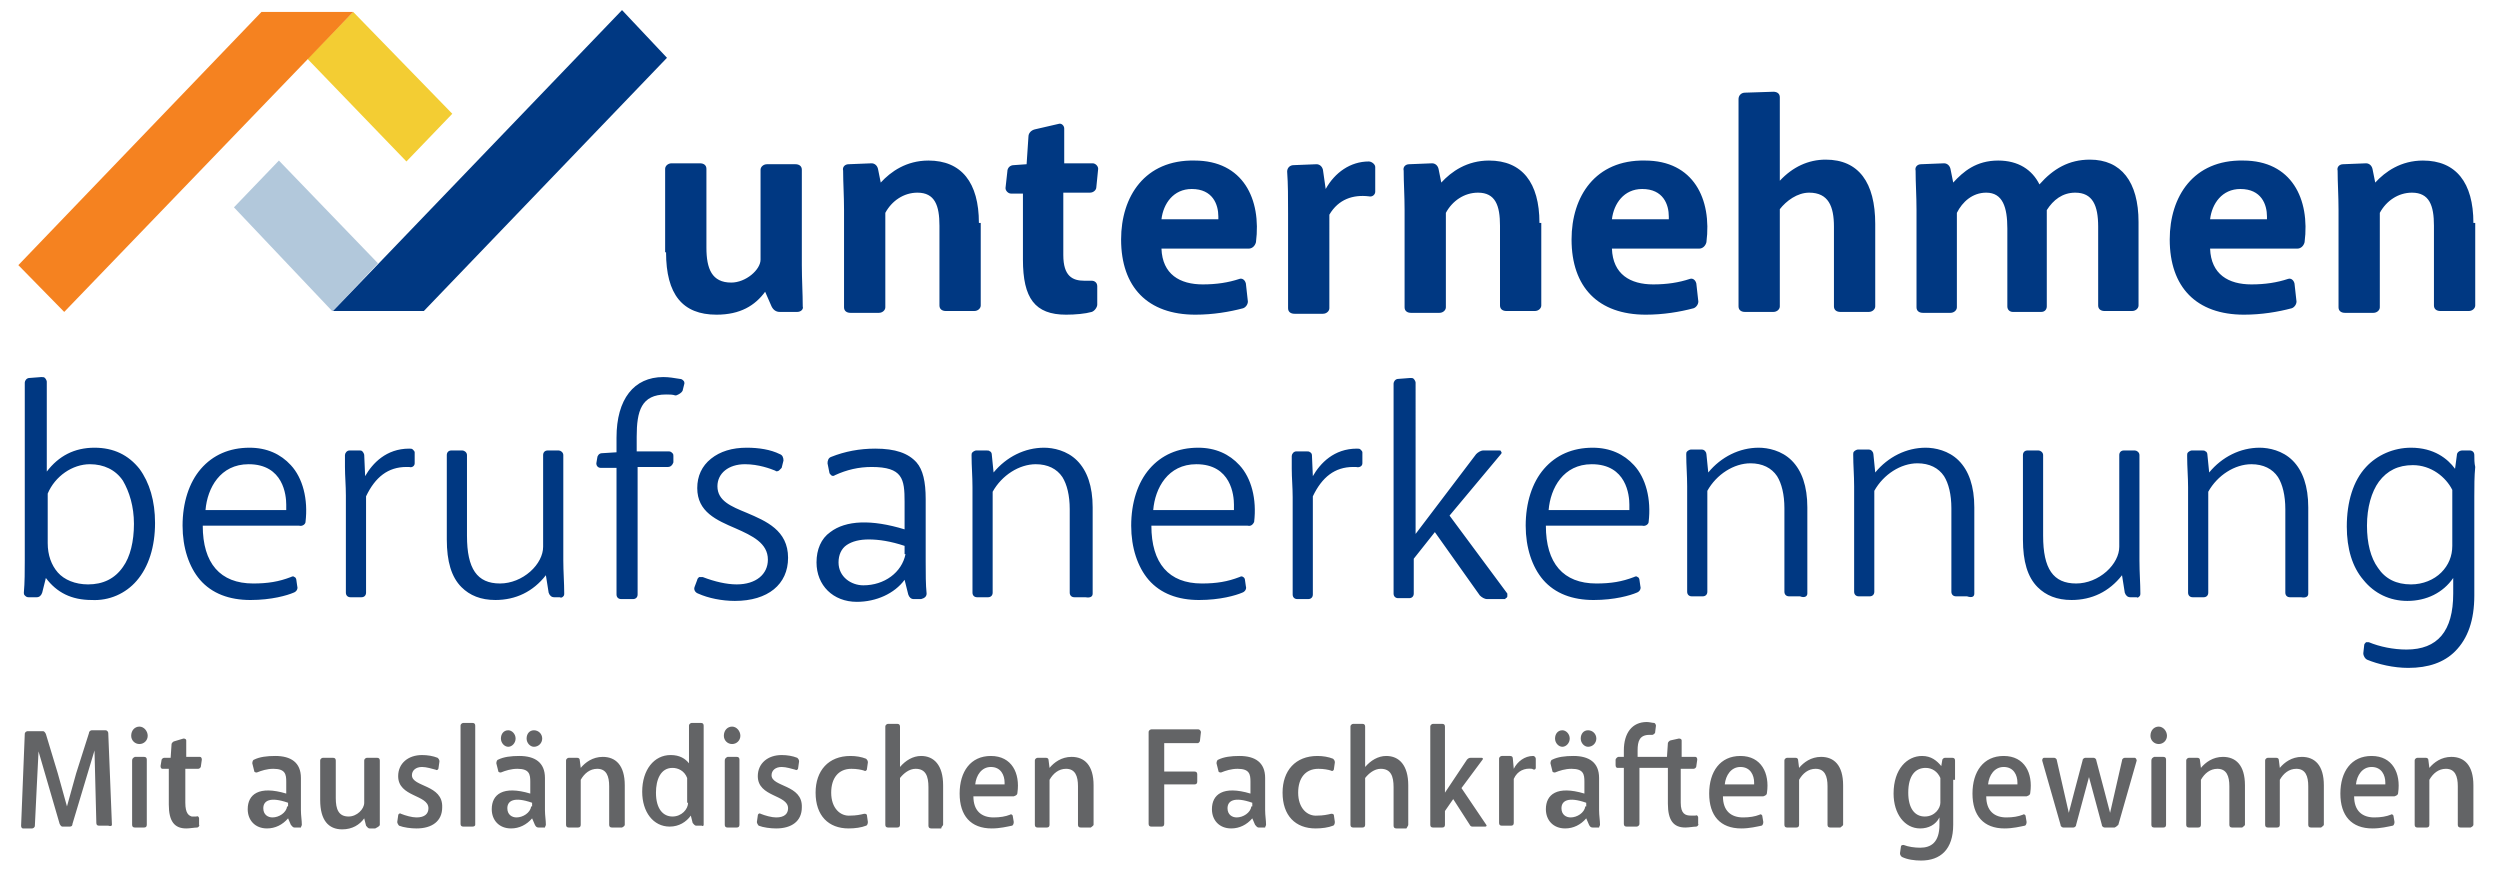 <?xml version="1.0" encoding="utf-8"?>
<!-- Generator: Adobe Illustrator 24.2.2, SVG Export Plug-In . SVG Version: 6.00 Build 0)  -->
<svg version="1.1" id="Ebene_1" xmlns="http://www.w3.org/2000/svg" xmlns:xlink="http://www.w3.org/1999/xlink" x="0px" y="0px"
	 viewBox="0 0 272.5 94.7" style="enable-background:new 0 0 272.5 94.7;" xml:space="preserve">
<style type="text/css">
	.st0{display:none;fill:#004F8D;}
	.st1{fill:#003882;}
	.st2{fill:#F3CD33;}
	.st3{fill:#F58220;}
	.st4{fill:#B2C8DB;}
	.st5{fill:#636466;}
</style>
<path class="st0" d="M275.4,65.3c0,2.1-1.8,4.2-4.5,4.2c-3.3,0-4.8-2.8-4.8-6.4c0-4,1.8-6.7,5-6.7c2,0,3.6,1.2,4.4,2.7V65.3z
	 M270.4,78.5c4,0,7.1-2.2,7.1-7.9V59.9c0-1.6,0.1-3.1,0.1-4.4c0-0.3-0.2-0.5-0.5-0.5h-0.8c-0.3,0-0.5,0.2-0.6,0.5l-0.2,1.5
	c-1-1.3-2.5-2.3-4.8-2.3c-3.7,0-7,2.8-7,8.6c0,4.8,2.6,8.1,6.6,8.1c2.3,0,4-1.1,5-2.6l0,1.8c0,4.5-2.1,6.1-5.1,6.1
	c-1.5,0-2.9-0.3-4.1-0.8c-0.2-0.1-0.5,0.1-0.5,0.3l-0.1,0.9c0,0.3,0.2,0.5,0.4,0.6C267.2,78.2,268.9,78.5,270.4,78.5 M259.6,61.1
	c0-5-2.7-6.5-5.3-6.5c-2.4,0-4.3,1.2-5.5,2.8l-0.2-2.1c0-0.3-0.3-0.5-0.5-0.4l-1.1,0c-0.3,0-0.5,0.3-0.4,0.5c0,1.2,0.1,2.3,0.1,3.5
	v11.5c0,0.3,0.2,0.5,0.5,0.5h1.2c0.3,0,0.5-0.2,0.5-0.5v-11c0.9-1.7,2.8-3,4.7-3c2.8,0,3.7,2.1,3.7,4.9v9.1c0,0.3,0.2,0.5,0.5,0.5
	h1.2c0.3,0,0.5-0.2,0.5-0.5V61.1z M228.5,64.7c0,5.1,2.4,6.6,5.2,6.6c2.5,0,4.3-1.2,5.5-2.8l0.3,2c0.1,0.3,0.3,0.5,0.6,0.5h0.7
	c0.3,0,0.5-0.2,0.5-0.5c0-1.1-0.1-2.3-0.1-3.6V55.4c0-0.3-0.3-0.5-0.5-0.5h-1.2c-0.3,0-0.5,0.2-0.5,0.5v10c0,2-2.3,4-4.7,4
	c-2.8,0-3.6-2.1-3.6-5.2v-8.8c0-0.3-0.3-0.5-0.5-0.5H229c-0.3,0-0.5,0.2-0.5,0.5V64.7z M223.2,61.1c0-5-2.7-6.5-5.3-6.5
	c-2.4,0-4.3,1.2-5.5,2.8l-0.2-2.1c0-0.3-0.3-0.5-0.5-0.4l-1.1,0c-0.3,0-0.5,0.3-0.4,0.5c0,1.2,0.1,2.3,0.1,3.5v11.5
	c0,0.3,0.2,0.5,0.5,0.5h1.2c0.3,0,0.5-0.2,0.5-0.5v-11c0.9-1.7,2.8-3,4.7-3c2.8,0,3.7,2.1,3.7,4.9v9.1c0,0.3,0.2,0.5,0.5,0.5h1.2
	c0.3,0,0.5-0.2,0.5-0.5V61.1z M204.9,61.1c0-5-2.7-6.5-5.3-6.5c-2.4,0-4.3,1.2-5.5,2.8l-0.2-2.1c0-0.3-0.3-0.5-0.5-0.4l-1.1,0
	c-0.3,0-0.5,0.3-0.4,0.5c0,1.2,0.1,2.3,0.1,3.5v11.5c0,0.3,0.2,0.5,0.5,0.5h1.2c0.3,0,0.5-0.2,0.5-0.5v-11c0.9-1.7,2.8-3,4.7-3
	c2.8,0,3.7,2.1,3.7,4.9v9.1c0,0.3,0.2,0.5,0.5,0.5h1.2c0.3,0,0.5-0.2,0.5-0.5V61.1z M185.6,60.8c0,0.2,0,0.4,0,0.6h-8.8
	c0.3-2.6,1.7-5.1,4.7-5.1C184.6,56.4,185.6,58.7,185.6,60.8 M174.4,63.2c0,4.8,2.6,8.1,7.4,8.1c2.1,0,3.7-0.4,4.7-0.8
	c0.3-0.1,0.4-0.4,0.4-0.7l-0.1-0.7c-0.1-0.3-0.3-0.4-0.5-0.4c-1.1,0.4-2.3,0.7-4.1,0.7c-3.4,0-5.6-2.1-5.6-6.3h10.5
	c0.3,0,0.5-0.2,0.5-0.5c0.5-4.3-1.5-8-6-8C177.2,54.6,174.4,58,174.4,63.2 M162.3,66.7l2.4-3l5,6.9c0.2,0.2,0.5,0.4,0.8,0.4h1.7
	c0.2,0,0.3-0.2,0.2-0.4l-6.3-8.5l5.6-6.8c0.1-0.2,0-0.4-0.2-0.4h-1.7c-0.3,0-0.6,0.2-0.8,0.4l-6.7,8.7V47.5c0-0.3-0.3-0.5-0.5-0.4
	l-1.2,0.1c-0.3,0-0.5,0.3-0.5,0.5v22.9c0,0.3,0.2,0.5,0.5,0.5h1.2c0.3,0,0.5-0.2,0.5-0.5V66.7z M151.3,59.9c1-2.2,2.6-3.3,4.7-3.2
	c0.3,0,0.5-0.2,0.5-0.5v-1.2c0-0.2-0.3-0.5-0.5-0.4c-2.2,0-3.8,1.3-4.8,3l-0.1-2.4c0-0.3-0.3-0.5-0.5-0.4l-1.1,0
	c-0.3,0-0.5,0.3-0.5,0.5c0,1.4,0.1,2.9,0.1,4.5v10.6c0,0.3,0.2,0.5,0.5,0.5h1.2c0.3,0,0.5-0.2,0.5-0.5V59.9z M142.6,60.8
	c0,0.2,0,0.4,0,0.6h-8.8c0.3-2.6,1.7-5.1,4.7-5.1C141.5,56.4,142.6,58.7,142.6,60.8 M131.4,63.2c0,4.8,2.6,8.1,7.4,8.1
	c2.1,0,3.7-0.4,4.7-0.8c0.3-0.1,0.4-0.4,0.4-0.7l-0.1-0.7c-0.1-0.3-0.3-0.4-0.5-0.4c-1.1,0.4-2.3,0.7-4.1,0.7
	c-3.4,0-5.6-2.1-5.6-6.3h10.5c0.3,0,0.5-0.2,0.5-0.5c0.5-4.3-1.5-8-6-8C134.2,54.6,131.4,58,131.4,63.2 M127.1,61.1
	c0-5-2.7-6.5-5.3-6.5c-2.4,0-4.3,1.2-5.5,2.8l-0.2-2.1c0-0.3-0.3-0.5-0.5-0.4l-1.1,0c-0.3,0-0.5,0.3-0.4,0.5c0,1.2,0.1,2.3,0.1,3.5
	v11.5c0,0.3,0.2,0.5,0.5,0.5h1.2c0.3,0,0.5-0.2,0.5-0.5v-11c0.9-1.7,2.8-3,4.7-3c2.8,0,3.7,2.1,3.7,4.9v9.1c0,0.3,0.2,0.5,0.5,0.5
	h1.2c0.3,0,0.5-0.2,0.5-0.5V61.1z M106.7,66.2c-0.4,2-2.3,3.4-4.6,3.4c-1.4,0-2.7-0.9-2.7-2.6c0-2.5,2.6-3.3,7.3-1.9V66.2z
	 M109,70.5c-0.1-1.1-0.1-2.3-0.1-3.5v-6.8c0-3.4-0.9-5.5-5.5-5.5c-1.8,0-3.4,0.4-4.8,0.9c-0.3,0.1-0.4,0.4-0.4,0.7l0.2,1
	c0,0.3,0.3,0.4,0.6,0.3c1.1-0.5,2.4-0.9,4-0.9c3.4,0,3.6,1.3,3.6,3.8v3c-6.4-1.9-9.6,0-9.6,3.5c0,2.5,1.8,4.2,4.4,4.2
	c2,0,4.1-0.9,5.3-2.4l0.4,1.7c0.1,0.3,0.3,0.5,0.6,0.5h0.8C108.8,71,109,70.8,109,70.5 M91.6,66.9c0,1.6-1.3,2.7-3.4,2.7
	c-1.2,0-2.6-0.4-3.7-0.8c-0.3-0.1-0.5,0-0.6,0.3l-0.2,0.8c-0.1,0.3,0.1,0.6,0.4,0.7c1.1,0.5,2.6,0.8,4,0.8c3.5,0,5.8-1.7,5.8-4.6
	c0-5.3-7.7-4.3-7.7-7.8c0-1.4,1.1-2.4,3-2.4c1.2,0,2.4,0.3,3.3,0.7c0.3,0.1,0.5,0,0.6-0.3l0.2-0.8c0-0.3-0.1-0.6-0.4-0.7
	c-1-0.4-2.3-0.7-3.6-0.7c-3.2,0-5.3,1.8-5.3,4.5C84,63.9,91.6,63,91.6,66.9 M80.3,46.8c-3.2,0-5,2.4-5,6.5V55l-1.6,0.1
	c-0.3,0-0.5,0.3-0.5,0.5l-0.1,0.6c0,0.3,0.2,0.5,0.4,0.5h1.8v13.8c0,0.3,0.2,0.5,0.5,0.5H77c0.3,0,0.5-0.2,0.5-0.5V56.7h3.4
	c0.3,0,0.5-0.2,0.5-0.5l0-0.7c0-0.3-0.2-0.5-0.4-0.5h-3.5v-1.6c0-2.7,0.5-4.6,3.2-4.6c0.4,0,0.7,0,1,0.1c0.3,0,0.5-0.2,0.6-0.4
	l0.2-0.8c0.1-0.2-0.1-0.5-0.4-0.5C81.6,46.9,81,46.8,80.3,46.8 M56.7,64.7c0,5.1,2.4,6.6,5.2,6.6c2.5,0,4.3-1.2,5.5-2.8l0.3,2
	c0.1,0.3,0.3,0.5,0.6,0.5H69c0.3,0,0.5-0.2,0.5-0.5c0-1.1-0.1-2.3-0.1-3.6V55.4c0-0.3-0.3-0.5-0.5-0.5h-1.2c-0.3,0-0.5,0.2-0.5,0.5
	v10c0,2-2.3,4-4.7,4c-2.8,0-3.6-2.1-3.6-5.2v-8.8c0-0.3-0.3-0.5-0.5-0.5h-1.2c-0.3,0-0.5,0.2-0.5,0.5V64.7z M47.9,59.9
	c1-2.2,2.6-3.3,4.7-3.2c0.3,0,0.5-0.2,0.5-0.5v-1.2c0-0.2-0.3-0.5-0.5-0.4c-2.2,0-3.8,1.3-4.8,3l-0.1-2.4c0-0.3-0.3-0.5-0.5-0.4
	l-1.1,0c-0.3,0-0.5,0.3-0.5,0.5c0,1.4,0.1,2.9,0.1,4.5v10.6c0,0.3,0.2,0.5,0.5,0.5h1.2c0.3,0,0.5-0.2,0.5-0.5V59.9z M39.2,60.8
	c0,0.2,0,0.4,0,0.6h-8.8c0.3-2.6,1.7-5.1,4.7-5.1C38.2,56.4,39.2,58.7,39.2,60.8 M28.1,63.2c0,4.8,2.6,8.1,7.4,8.1
	c2.1,0,3.7-0.4,4.7-0.8c0.3-0.1,0.4-0.4,0.4-0.7l-0.1-0.7c-0.1-0.3-0.3-0.4-0.5-0.4c-1.1,0.4-2.3,0.7-4.1,0.7
	c-3.4,0-5.6-2.1-5.6-6.3h10.5c0.3,0,0.5-0.2,0.5-0.5c0.5-4.3-1.5-8-6-8C30.8,54.6,28.1,58,28.1,63.2 M13.1,59.6
	c0.9-2,2.8-3.2,4.6-3.2c3.2,0,4.9,2.7,4.9,6.4s-1.5,6.6-5,6.6c-3,0-4.5-2-4.5-4.5V59.6z M24.9,62.8c0-4.8-2.4-8.1-6.6-8.1
	c-2.3,0-4,1-5.2,2.7l0-9.9c0-0.3-0.3-0.5-0.5-0.4l-1.2,0.1c-0.3,0-0.5,0.3-0.5,0.5V67c0,1.1,0,2.4-0.1,3.5c0,0.3,0.2,0.5,0.4,0.5H12
	c0.3,0,0.5-0.2,0.6-0.5l0.4-1.6c1.2,1.7,2.9,2.4,5,2.4C21.9,71.3,24.9,68.2,24.9,62.8"/>
<g>
	<path class="st1" d="M14.6,57.1c0,1.9-0.4,3.6-1.2,4.7c-0.9,1.3-2.2,1.9-3.8,1.9c-1.4,0-2.6-0.5-3.3-1.3c-0.7-0.8-1.1-1.9-1.1-3.2
		v-5.4c0.8-1.9,2.7-3.2,4.6-3.2c1.5,0,2.8,0.6,3.6,1.8C14.1,53.6,14.6,55.2,14.6,57.1 M14.9,63.3c1.3-1.5,2-3.7,2-6.3
		c0-2.4-0.6-4.4-1.7-5.9c-1.2-1.5-2.8-2.3-4.9-2.3c-2.2,0-3.9,0.9-5.2,2.6l0-9.8c0-0.1-0.1-0.3-0.2-0.4c-0.1-0.1-0.2-0.1-0.4-0.1
		l-1.3,0.1c-0.3,0-0.5,0.3-0.5,0.5v19.4c0,1.1,0,2.4-0.1,3.5c0,0.1,0,0.2,0.1,0.3c0.1,0.1,0.2,0.2,0.4,0.2H4c0.3,0,0.5-0.2,0.6-0.5
		l0.4-1.6c1.2,1.6,2.8,2.4,5,2.4C11.9,65.5,13.7,64.7,14.9,63.3 M31.2,55c0,0.2,0,0.4,0,0.6h-8.8c0.2-2.4,1.6-5,4.7-5
		C30.9,50.6,31.2,54,31.2,55 M33.3,56.9c0.3-2.5-0.3-4.8-1.6-6.2c-1.1-1.2-2.6-1.9-4.5-1.9c-2.2,0-4,0.8-5.3,2.3
		c-1.3,1.5-2,3.7-2,6.2c0,2.4,0.7,4.5,1.9,5.9c1.3,1.5,3.2,2.2,5.5,2.2c2.3,0,4-0.5,4.7-0.8c0.3-0.1,0.5-0.4,0.4-0.7l-0.1-0.7
		c0-0.1-0.1-0.3-0.2-0.3c-0.1-0.1-0.2-0.1-0.4,0c-1.3,0.5-2.5,0.7-4.1,0.7c-3.6,0-5.5-2.2-5.5-6.3h10.5C33,57.4,33.3,57.1,33.3,56.9
		 M45.2,50.5v-1.2c0-0.1-0.1-0.2-0.2-0.3c-0.1-0.1-0.2-0.1-0.4-0.1c-2.5,0-4,1.6-4.8,3l-0.1-2.3c0-0.1-0.1-0.3-0.2-0.4
		c-0.1-0.1-0.2-0.1-0.3-0.1l-1.1,0c-0.3,0-0.5,0.3-0.5,0.5c0,0.4,0,0.9,0,1.3c0,1,0.1,2,0.1,3.1v10.6c0,0.3,0.2,0.5,0.5,0.5h1.2
		c0.3,0,0.5-0.2,0.5-0.5V54.1c1-2.1,2.4-3.2,4.4-3.2c0.1,0,0.2,0,0.3,0C44.9,51,45.2,50.8,45.2,50.5 M61.4,65
		c0.1-0.1,0.1-0.2,0.1-0.3c0-1.2-0.1-2.4-0.1-3.6V49.6c0-0.3-0.3-0.5-0.5-0.5h-1.2c-0.3,0-0.5,0.2-0.5,0.5v10c0,0.9-0.5,1.9-1.4,2.7
		c-0.9,0.8-2.1,1.3-3.3,1.3c-2.5,0-3.6-1.6-3.6-5.2v-8.8c0-0.3-0.3-0.5-0.5-0.5h-1.2c-0.3,0-0.5,0.2-0.5,0.5v9.2
		c0,2.4,0.5,4.1,1.6,5.2c0.9,0.9,2.1,1.4,3.7,1.4c2.2,0,4.1-0.9,5.5-2.7l0.3,1.9c0.1,0.3,0.3,0.5,0.6,0.5H61
		C61.2,65.2,61.3,65.1,61.4,65 M74.4,42.6l0.2-0.8c0-0.1,0-0.2-0.1-0.3c-0.1-0.1-0.2-0.2-0.4-0.2c-0.6-0.1-1.2-0.2-1.8-0.2
		c-3.2,0-5.1,2.4-5.1,6.6v1.6l-1.6,0.1c-0.3,0-0.5,0.3-0.5,0.5l-0.1,0.6c0,0.3,0.2,0.5,0.5,0.5h1.7v13.8c0,0.3,0.2,0.5,0.5,0.5H69
		c0.3,0,0.5-0.2,0.5-0.5V50.9h3.3c0.3,0,0.5-0.2,0.6-0.5l0-0.7c0-0.1,0-0.2-0.1-0.3c-0.1-0.1-0.2-0.2-0.4-0.2h-3.5v-1.6
		c0-2.8,0.5-4.6,3.2-4.6c0.4,0,0.7,0,1,0.1c0,0,0,0,0.1,0C74,43,74.3,42.8,74.4,42.6 M78.2,53c0-1.4,1.2-2.4,3-2.4
		c1.5,0,2.8,0.5,3.3,0.7c0.1,0.1,0.2,0.1,0.4,0c0.1-0.1,0.2-0.2,0.3-0.3l0.2-0.8c0-0.3-0.1-0.6-0.4-0.7c-1-0.5-2.3-0.7-3.6-0.7
		c-1.6,0-2.9,0.4-3.9,1.2c-1,0.8-1.5,1.9-1.5,3.2c0,2.6,2.1,3.5,4.2,4.4c1.8,0.8,3.5,1.6,3.5,3.4c0,1.6-1.3,2.7-3.4,2.7
		c-1.1,0-2.4-0.3-3.7-0.8c-0.1,0-0.3,0-0.4,0c-0.1,0.1-0.2,0.2-0.2,0.3L75.7,64c-0.1,0.3,0.1,0.6,0.4,0.7c1.1,0.5,2.6,0.8,4,0.8
		c3.6,0,5.8-1.8,5.8-4.7c0-3-2.4-4-4.5-4.9C79.7,55.2,78.2,54.6,78.2,53 M98.7,60.4c-0.4,2-2.3,3.4-4.6,3.4c-1.3,0-2.7-0.9-2.7-2.5
		c0-0.8,0.3-1.5,0.9-1.9c0.6-0.4,1.4-0.6,2.4-0.6c1.1,0,2.4,0.2,3.9,0.7V60.4z M101,64.7L101,64.7c-0.1-1-0.1-2.1-0.1-3.5v-6.8
		c0-1.9-0.3-3.2-1-4c-0.9-1-2.3-1.5-4.5-1.5c-1.7,0-3.3,0.3-4.8,0.9c-0.3,0.1-0.4,0.4-0.4,0.7l0.2,1c0,0.1,0.1,0.2,0.2,0.3
		c0.1,0.1,0.3,0.1,0.4,0c1.3-0.6,2.6-0.9,4-0.9c3.4,0,3.6,1.3,3.6,3.8v3c-3.6-1.1-6.4-1-8.1,0.3c-1,0.7-1.5,1.9-1.5,3.3
		c0,2.5,1.8,4.3,4.4,4.3c2.1,0,4.1-0.9,5.2-2.4l0.4,1.6c0.1,0.3,0.3,0.5,0.6,0.5h0.8C100.8,65.2,101,65,101,64.7 M119.1,64.7v-9.4
		c0-2.3-0.6-4-1.7-5.1c-1.1-1.1-2.6-1.4-3.6-1.4c-2.1,0-4.1,1-5.5,2.7l-0.2-2c0-0.1-0.1-0.3-0.2-0.3c-0.1-0.1-0.2-0.1-0.4-0.1
		l-1.1,0c-0.1,0-0.3,0.1-0.4,0.2c-0.1,0.1-0.1,0.2-0.1,0.3l0,0.1c0,1.1,0.1,2.2,0.1,3.4v11.5c0,0.3,0.2,0.5,0.5,0.5h1.2
		c0.3,0,0.5-0.2,0.5-0.5v-11c1-1.8,2.9-3,4.7-3c1.3,0,2.3,0.5,2.9,1.4c0.5,0.8,0.8,2,0.8,3.5v9.1c0,0.3,0.2,0.5,0.5,0.5h1.2
		C118.9,65.2,119.1,65,119.1,64.7 M134.5,55c0,0.2,0,0.4,0,0.6h-8.8c0.2-2.4,1.6-5,4.7-5C134.2,50.6,134.5,54,134.5,55 M136.7,56.9
		c0.3-2.5-0.3-4.8-1.6-6.2c-1.1-1.2-2.6-1.9-4.5-1.9c-2.2,0-4,0.8-5.3,2.3c-1.3,1.5-2,3.7-2,6.2c0,2.4,0.7,4.5,1.9,5.9
		c1.3,1.5,3.2,2.2,5.5,2.2c2.3,0,4-0.5,4.7-0.8c0.3-0.1,0.5-0.4,0.4-0.7l-0.1-0.7c0-0.1-0.1-0.3-0.2-0.3c-0.1-0.1-0.2-0.1-0.4,0
		c-1.3,0.5-2.5,0.7-4.1,0.7c-3.6,0-5.5-2.2-5.5-6.3h10.5C136.4,57.4,136.6,57.1,136.7,56.9 M148.5,50.5v-1.2c0-0.1-0.1-0.2-0.2-0.3
		c-0.1-0.1-0.2-0.1-0.4-0.1c-2.5,0-4,1.6-4.8,3l-0.1-2.3c0-0.1-0.1-0.3-0.2-0.3c-0.1-0.1-0.2-0.1-0.4-0.1l-1.1,0
		c-0.3,0-0.5,0.3-0.5,0.5c0,0.4,0,0.9,0,1.4c0,1,0.1,2,0.1,3.1v10.6c0,0.3,0.2,0.5,0.5,0.5h1.2c0.3,0,0.5-0.2,0.5-0.5V54.1
		c1-2.1,2.4-3.2,4.4-3.2c0.1,0,0.2,0,0.3,0C148.2,51,148.5,50.8,148.5,50.5 M164.1,65.2c0.1,0,0.2-0.1,0.2-0.2c0-0.1,0-0.2,0-0.3
		l-6.3-8.5l5.6-6.7c0.1-0.1,0.1-0.2,0-0.3c0-0.1-0.1-0.1-0.2-0.1h-1.7c-0.3,0-0.6,0.2-0.8,0.4l-6.6,8.7V41.7c0-0.1-0.1-0.3-0.2-0.4
		c-0.1-0.1-0.2-0.1-0.3-0.1c0,0,0,0-0.1,0l-1.3,0.1c-0.3,0-0.5,0.3-0.5,0.5v22.9c0,0.3,0.2,0.5,0.5,0.5h1.2c0.3,0,0.5-0.2,0.5-0.5
		v-3.8l2.3-2.9l4.9,6.9c0.2,0.2,0.5,0.4,0.8,0.4H164.1z M177.6,55c0,0.2,0,0.4,0,0.6h-8.8c0.2-2.4,1.6-5,4.7-5
		C177.3,50.6,177.6,54,177.6,55 M179.7,56.9c0.3-2.5-0.3-4.8-1.6-6.2c-1.1-1.2-2.6-1.9-4.5-1.9c-2.2,0-4,0.8-5.3,2.3
		c-1.3,1.5-2,3.7-2,6.2c0,2.4,0.7,4.5,1.9,5.9c1.3,1.5,3.2,2.2,5.5,2.2c2.3,0,4-0.5,4.7-0.8c0.3-0.1,0.5-0.4,0.4-0.7l-0.1-0.7
		c0-0.1-0.1-0.3-0.2-0.3c-0.1-0.1-0.2-0.1-0.4,0c-1.3,0.5-2.5,0.7-4.1,0.7c-3.6,0-5.5-2.2-5.5-6.3h10.5
		C179.4,57.4,179.7,57.1,179.7,56.9 M197,64.7v-9.4c0-2.3-0.6-4-1.7-5.1c-1.1-1.1-2.6-1.4-3.6-1.4c-2.1,0-4.1,1-5.5,2.7l-0.2-2
		c0-0.2-0.2-0.5-0.5-0.5c0,0,0,0-0.1,0l-1.1,0c-0.1,0-0.3,0.1-0.4,0.2c-0.1,0.1-0.1,0.2-0.1,0.3l0,0.1c0,1.1,0.1,2.2,0.1,3.4v11.5
		c0,0.3,0.2,0.5,0.5,0.5h1.2c0.3,0,0.5-0.2,0.5-0.5v-11c1-1.8,2.9-3,4.7-3c1.3,0,2.3,0.5,2.9,1.4c0.5,0.8,0.8,2,0.8,3.5v9.1
		c0,0.3,0.2,0.5,0.5,0.5h1.2C196.7,65.2,197,65,197,64.7 M215.2,64.7v-9.4c0-2.3-0.6-4-1.7-5.1c-1.1-1.1-2.6-1.4-3.6-1.4
		c-2.1,0-4.1,1-5.5,2.7l-0.2-2c0-0.2-0.2-0.5-0.5-0.5c0,0,0,0-0.1,0l-1.1,0c-0.1,0-0.3,0.1-0.4,0.2c-0.1,0.1-0.1,0.2-0.1,0.3l0,0.1
		c0,1.1,0.1,2.2,0.1,3.4v11.5c0,0.3,0.2,0.5,0.5,0.5h1.2c0.3,0,0.5-0.2,0.5-0.5v-11c1-1.8,2.9-3,4.7-3c1.3,0,2.3,0.5,2.9,1.4
		c0.5,0.8,0.8,2,0.8,3.5v9.1c0,0.3,0.2,0.5,0.5,0.5h1.2C215,65.2,215.2,65,215.2,64.7 M233.2,65c0.1-0.1,0.1-0.2,0.1-0.3
		c0-1.1-0.1-2.3-0.1-3.6V49.6c0-0.3-0.3-0.5-0.5-0.5h-1.2c-0.3,0-0.5,0.2-0.5,0.5v10c0,0.9-0.5,1.9-1.4,2.7
		c-0.9,0.8-2.1,1.3-3.3,1.3c-2.5,0-3.6-1.6-3.6-5.2v-8.8c0-0.3-0.3-0.5-0.5-0.5H221c-0.3,0-0.5,0.2-0.5,0.5v9.2
		c0,2.4,0.5,4.1,1.6,5.2c0.9,0.9,2.1,1.4,3.7,1.4c2.2,0,4.1-0.9,5.5-2.7l0.3,1.9c0.1,0.3,0.3,0.5,0.6,0.5h0.7
		C233,65.2,233.1,65.1,233.2,65 M251.6,64.7v-9.4c0-2.3-0.6-4-1.7-5.1c-1.1-1.1-2.6-1.4-3.6-1.4c-2.1,0-4.1,1-5.5,2.7l-0.2-2
		c0-0.1-0.1-0.3-0.2-0.3c-0.1-0.1-0.2-0.1-0.4-0.1l-1.1,0c-0.1,0-0.3,0.1-0.4,0.2c-0.1,0.1-0.1,0.2-0.1,0.3l0,0.2
		c0,1.1,0.1,2.2,0.1,3.3v11.5c0,0.3,0.2,0.5,0.5,0.5h1.2c0.3,0,0.5-0.2,0.5-0.5v-11c1-1.8,2.9-3,4.7-3c1.3,0,2.3,0.5,2.9,1.4
		c0.5,0.8,0.8,2,0.8,3.5v9.1c0,0.3,0.2,0.5,0.5,0.5h1.2C251.4,65.2,251.6,65,251.6,64.7 M267.3,59.5c0,1.1-0.4,2.1-1.2,2.9
		c-0.8,0.8-2,1.3-3.3,1.3c-1.6,0-2.8-0.6-3.6-1.8c-0.8-1.1-1.2-2.7-1.2-4.6c0-2,0.5-3.7,1.3-4.8c0.9-1.2,2.1-1.8,3.7-1.8
		c2,0,3.6,1.3,4.3,2.7V59.5z M269.7,49.6c0-0.3-0.2-0.5-0.5-0.5h-0.8c-0.3,0-0.6,0.2-0.6,0.5l-0.2,1.5c-0.8-1.1-2.3-2.3-4.8-2.3
		c-1.9,0-3.7,0.8-4.9,2.1c-1.4,1.5-2.1,3.8-2.1,6.5c0,2.4,0.6,4.4,1.8,5.8c1.2,1.5,2.9,2.3,4.8,2.3c2.1,0,3.9-0.9,5-2.5l0,1.7
		c0,4.1-1.7,6.1-5.1,6.1c-1.4,0-2.9-0.3-4.1-0.8c-0.1,0-0.2,0-0.3,0c-0.1,0.1-0.2,0.2-0.2,0.3l-0.1,0.9c0,0.3,0.2,0.6,0.4,0.7
		c1.2,0.5,2.9,0.9,4.5,0.9c2.2,0,3.9-0.6,5.1-1.8c1.4-1.4,2.1-3.4,2.1-6.1V54.1c0-1.1,0-2.2,0.1-3.2C269.7,50.5,269.7,50,269.7,49.6
		"/>
	<path class="st1" d="M269.6,24.3c0-4.4-1.9-6.8-5.5-6.8c-2.4,0-4.1,1.2-5.2,2.4l-0.3-1.5c-0.1-0.4-0.4-0.6-0.7-0.6l-2.5,0.1
		c-0.4,0-0.7,0.3-0.6,0.7c0,1.3,0.1,2.7,0.1,4.3v10.6c0,0.4,0.3,0.6,0.7,0.6h3.1c0.4,0,0.7-0.3,0.7-0.6V23.2c0.7-1.3,2-2.2,3.5-2.2
		c1.9,0,2.4,1.4,2.4,3.6v8.7c0,0.4,0.3,0.6,0.7,0.6h3.1c0.4,0,0.7-0.3,0.7-0.6V24.3z M247.1,23.6c0,0.1,0,0.3,0,0.3h-6.2
		c0.2-1.7,1.3-3.3,3.3-3.3C246.5,20.6,247.1,22.3,247.1,23.6 M236.5,26.1c0,5.2,2.9,8.2,8.1,8.2c1.9,0,3.7-0.3,5.2-0.7
		c0.3-0.1,0.6-0.5,0.5-0.9l-0.2-1.8c-0.1-0.4-0.4-0.6-0.7-0.5c-1.2,0.4-2.5,0.6-4,0.6c-2.5,0-4.4-1.1-4.5-3.9h9.5
		c0.4,0,0.7-0.3,0.8-0.7c0.6-4.7-1.4-8.9-6.7-8.9C239.1,17.4,236.5,21.4,236.5,26.1 M222.3,20.1c-0.8-1.6-2.3-2.6-4.5-2.6
		c-2.4,0-3.8,1.2-4.9,2.4l-0.3-1.5c-0.1-0.4-0.4-0.6-0.7-0.6l-2.5,0.1c-0.4,0-0.7,0.3-0.6,0.7c0,1.4,0.1,2.7,0.1,4.3v10.6
		c0,0.4,0.3,0.6,0.7,0.6h3c0.4,0,0.7-0.3,0.7-0.6V23.2c0.6-1.2,1.7-2.2,3.2-2.2c1.8,0,2.3,1.6,2.3,3.9v8.5c0,0.4,0.3,0.6,0.6,0.6
		h3.1c0.4,0,0.6-0.3,0.6-0.6V22.9c0.7-1.1,1.7-1.9,3.1-1.9c1.9,0,2.5,1.4,2.5,3.7v8.6c0,0.4,0.3,0.6,0.7,0.6h3
		c0.4,0,0.7-0.3,0.7-0.6v-9.1c0-4.4-1.9-6.8-5.3-6.8C225.5,17.4,223.8,18.4,222.3,20.1 M204.4,24.4c0-4.5-1.8-7-5.4-7
		c-1.9,0-3.6,0.8-5,2.3l0-9.1c0-0.4-0.3-0.6-0.7-0.6l-3.1,0.1c-0.4,0-0.7,0.3-0.7,0.7v22.6c0,0.4,0.3,0.6,0.7,0.6h3.1
		c0.4,0,0.7-0.3,0.7-0.6V22.8c0.7-0.9,1.9-1.8,3.2-1.8c2.1,0,2.7,1.5,2.7,3.7v8.7c0,0.4,0.3,0.6,0.7,0.6h3.1c0.4,0,0.7-0.3,0.7-0.6
		V24.4z M181.9,23.6c0,0.1,0,0.3,0,0.3h-6.2c0.2-1.7,1.3-3.3,3.3-3.3C181.3,20.6,181.9,22.3,181.9,23.6 M171.3,26.1
		c0,5.2,2.9,8.2,8.1,8.2c1.9,0,3.7-0.3,5.2-0.7c0.3-0.1,0.6-0.5,0.5-0.9l-0.2-1.8c-0.1-0.4-0.4-0.6-0.7-0.5c-1.2,0.4-2.5,0.6-4,0.6
		c-2.5,0-4.4-1.1-4.5-3.9h9.5c0.4,0,0.7-0.3,0.8-0.7c0.6-4.7-1.4-8.9-6.7-8.9C173.9,17.4,171.3,21.4,171.3,26.1 M167.8,24.3
		c0-4.4-1.9-6.8-5.5-6.8c-2.4,0-4.1,1.2-5.2,2.4l-0.3-1.5c-0.1-0.4-0.4-0.6-0.7-0.6l-2.5,0.1c-0.4,0-0.7,0.3-0.6,0.7
		c0,1.3,0.1,2.7,0.1,4.3v10.6c0,0.4,0.3,0.6,0.7,0.6h3.1c0.4,0,0.7-0.3,0.7-0.6V23.2c0.7-1.3,2-2.2,3.5-2.2c1.9,0,2.4,1.4,2.4,3.6
		v8.7c0,0.4,0.3,0.6,0.7,0.6h3.1c0.4,0,0.7-0.3,0.7-0.6V24.3z M144.9,23.4c1-1.7,2.6-2.2,4.3-2c0.4,0.1,0.7-0.2,0.7-0.5v-2.7
		c0-0.3-0.4-0.6-0.7-0.6c-2,0-3.7,1.2-4.7,3l-0.3-2.1c-0.1-0.4-0.4-0.6-0.7-0.6l-2.5,0.1c-0.4,0-0.7,0.3-0.7,0.7
		c0.1,1.4,0.1,2.8,0.1,4.6v10.3c0,0.4,0.3,0.6,0.7,0.6h3.1c0.4,0,0.7-0.3,0.7-0.6V23.4z M132.8,23.6c0,0.1,0,0.3,0,0.3h-6.2
		c0.2-1.7,1.3-3.3,3.3-3.3C132.2,20.6,132.8,22.3,132.8,23.6 M122.2,26.1c0,5.2,2.9,8.2,8.1,8.2c1.9,0,3.7-0.3,5.2-0.7
		c0.3-0.1,0.6-0.5,0.5-0.9l-0.2-1.8c-0.1-0.4-0.4-0.6-0.7-0.5c-1.2,0.4-2.5,0.6-4,0.6c-2.5,0-4.4-1.1-4.5-3.9h9.5
		c0.4,0,0.7-0.3,0.8-0.7c0.6-4.7-1.4-8.9-6.7-8.9C124.8,17.4,122.2,21.4,122.2,26.1 M111.5,21.1v7.2c0,4.2,1.3,6,4.7,6
		c1,0,2.1-0.1,2.8-0.3c0.3-0.1,0.6-0.5,0.6-0.8l0-2c0-0.4-0.3-0.6-0.6-0.6c-0.3,0-0.5,0-0.8,0c-1.3,0-2.3-0.5-2.3-2.8v-6.8h2.9
		c0.4,0,0.7-0.3,0.7-0.6l0.2-2c0-0.3-0.3-0.6-0.6-0.6h-3.1V14c0-0.3-0.3-0.6-0.6-0.5l-2.6,0.6c-0.4,0.1-0.7,0.4-0.7,0.8l-0.2,3
		l-1.4,0.1c-0.4,0-0.7,0.3-0.7,0.7l-0.2,1.8c0,0.3,0.3,0.6,0.6,0.6H111.5z M106.7,24.3c0-4.4-1.9-6.8-5.5-6.8
		c-2.4,0-4.1,1.2-5.2,2.4l-0.3-1.5c-0.1-0.4-0.4-0.6-0.7-0.6l-2.5,0.1c-0.4,0-0.7,0.3-0.6,0.7c0,1.3,0.1,2.7,0.1,4.3v10.6
		c0,0.4,0.3,0.6,0.7,0.6h3.1c0.4,0,0.7-0.3,0.7-0.6V23.2c0.7-1.3,2-2.2,3.5-2.2c1.9,0,2.4,1.4,2.4,3.6v8.7c0,0.4,0.3,0.6,0.7,0.6
		h3.1c0.4,0,0.7-0.3,0.7-0.6V24.3z M72.6,27.5c0,4.6,1.8,6.8,5.5,6.8c2.6,0,4.2-1,5.3-2.5l0.7,1.6c0.2,0.4,0.5,0.6,0.9,0.6h1.9
		c0.4,0,0.7-0.3,0.6-0.6c0-1.4-0.1-2.9-0.1-4.5V18.5c0-0.4-0.3-0.6-0.7-0.6h-3.1c-0.4,0-0.7,0.3-0.7,0.6v9.8c0,1.1-1.6,2.5-3.2,2.5
		c-2.1,0-2.7-1.5-2.7-3.8v-8.6c0-0.4-0.3-0.6-0.7-0.6h-3.1c-0.4,0-0.7,0.3-0.7,0.6V27.5z"/>
	<path class="st2" d="M33.5,6.4l10.8,11.2l5-5.2L38.5,1.3L33.5,6.4z M28.5,1.3L28.5,1.3L28.5,1.3z"/>
	<polygon class="st3" points="28.5,1.3 2,28.9 7,34 38.5,1.3 38.5,1.3 	"/>
	<polygon class="st4" points="41.2,28.7 30.4,17.5 25.5,22.6 36.2,33.9 36.3,33.9 	"/>
	<polygon class="st1" points="36.3,33.9 46.2,33.9 72.7,6.3 67.8,1.1 	"/>
	<path class="st5" d="M234.5,82.9v7c0,0.2,0.1,0.3,0.3,0.3h1c0.2,0,0.3-0.1,0.3-0.3v-7.1c0-0.2-0.1-0.3-0.3-0.3l-1,0
		C234.6,82.6,234.5,82.7,234.5,82.9 M79,82.9v7c0,0.2,0.1,0.3,0.3,0.3h1c0.2,0,0.3-0.1,0.3-0.3v-7.1c0-0.2-0.1-0.3-0.3-0.3l-1,0
		C79.1,82.6,79,82.7,79,82.9 M14.4,82.9v7c0,0.2,0.1,0.3,0.3,0.3h1c0.2,0,0.3-0.1,0.3-0.3v-7.1c0-0.2-0.1-0.3-0.3-0.3l-1,0
		C14.5,82.6,14.4,82.7,14.4,82.9 M12.2,89.9l-0.4-10c0-0.1-0.1-0.3-0.3-0.3H10c-0.1,0-0.3,0.1-0.3,0.3l-1.4,4.4l-1,3.6l-1-3.6
		l-1.3-4.3c-0.1-0.2-0.2-0.3-0.3-0.3H3c-0.1,0-0.3,0.1-0.3,0.3l-0.4,10c0,0.2,0.1,0.3,0.2,0.3h1c0.1,0,0.3-0.1,0.3-0.3L4,85.9l0.2-4
		l2.3,7.9c0.1,0.2,0.2,0.3,0.3,0.3h0.8c0.2,0,0.3-0.1,0.3-0.3l2.4-8l0.1,4l0.1,3.9c0,0.2,0.1,0.3,0.3,0.3h1
		C12.1,90.1,12.2,90,12.2,89.9 M16.1,80.2c0-0.5-0.4-1-0.9-1c-0.5,0-0.9,0.4-0.9,1c0,0.5,0.4,0.9,0.9,0.9
		C15.7,81.1,16.1,80.7,16.1,80.2 M20.2,87.5v-3.7h1.4c0.1,0,0.3-0.1,0.3-0.3l0.1-0.7c0-0.2-0.1-0.3-0.2-0.3h-1.5v-1.8
		c0-0.1-0.1-0.2-0.3-0.2L19,80.8c-0.1,0-0.3,0.2-0.3,0.3l-0.1,1.5l-0.7,0c-0.1,0-0.3,0.1-0.3,0.3l-0.1,0.6c0,0.2,0.1,0.3,0.2,0.3
		h0.7v3.9c0,1.8,0.6,2.6,1.9,2.6c0.4,0,0.9-0.1,1.2-0.1c0.1,0,0.3-0.2,0.2-0.3l0-0.7c0-0.1-0.1-0.3-0.3-0.2c-0.1,0-0.3,0-0.5,0
		C20.6,88.9,20.2,88.7,20.2,87.5 M31.3,87.9c-0.1,0.7-0.9,1.2-1.6,1.2c-0.5,0-1-0.3-1-1c0-0.8,0.7-1.3,2.7-0.6V87.9z M32.9,89.9
		c0-0.5-0.1-1-0.1-1.6v-3.5c0-1.7-1.1-2.4-2.8-2.4c-0.9,0-1.7,0.1-2.3,0.4c-0.1,0-0.2,0.2-0.2,0.4l0.2,0.8c0,0.2,0.2,0.2,0.3,0.2
		c0.5-0.2,1.1-0.4,1.8-0.4c1.3,0,1.4,0.6,1.4,1.4v1.3c-3-0.9-4.2,0.1-4.2,1.7c0,1.2,0.8,2.1,2.1,2.1c0.9,0,1.7-0.4,2.3-1.1l0.3,0.7
		c0.1,0.1,0.2,0.3,0.4,0.3h0.7C32.8,90.1,32.9,90,32.9,89.9 M41.4,89.9c0-0.6,0-1.2,0-1.9v-5.1c0-0.2-0.1-0.3-0.3-0.3H40
		c-0.1,0-0.3,0.1-0.3,0.3v4.6c0,0.7-0.8,1.5-1.7,1.5c-1.1,0-1.4-0.8-1.4-2v-4.1c0-0.2-0.1-0.3-0.3-0.3h-1.1c-0.1,0-0.3,0.1-0.3,0.3
		v4.3c0,2.2,0.9,3.2,2.4,3.2c1.1,0,1.9-0.5,2.4-1.2l0.2,0.8c0.1,0.1,0.2,0.3,0.4,0.3h0.6C41.3,90.1,41.4,90,41.4,89.9 M44.9,84.5
		c0-0.5,0.4-0.9,1.1-0.9c0.5,0,1.1,0.2,1.5,0.3c0.1,0.1,0.3,0,0.3-0.2l0.1-0.7c0-0.2-0.1-0.3-0.2-0.4c-0.5-0.2-1.1-0.3-1.7-0.3
		c-1.5,0-2.6,0.9-2.6,2.3c0,2.3,3.3,2,3.3,3.5c0,0.6-0.4,1-1.3,1c-0.5,0-1.2-0.2-1.7-0.4c-0.1-0.1-0.3,0-0.3,0.2l-0.1,0.7
		c0,0.1,0.1,0.3,0.2,0.4c0.5,0.2,1.3,0.3,1.9,0.3c1.7,0,2.8-0.8,2.8-2.3C48.3,85.5,44.9,85.8,44.9,84.5 M51.8,89.9V79.1
		c0-0.2-0.1-0.3-0.3-0.3l-1,0c-0.1,0-0.3,0.1-0.3,0.3v10.7c0,0.2,0.1,0.3,0.3,0.3h1C51.7,90.1,51.8,90,51.8,89.9 M56.2,80.5
		c0-0.5-0.4-0.9-0.8-0.9c-0.5,0-0.8,0.4-0.8,0.9c0,0.5,0.4,0.9,0.8,0.9C55.8,81.4,56.2,81,56.2,80.5 M59.1,80.5
		c0-0.5-0.4-0.9-0.9-0.9c-0.5,0-0.8,0.4-0.8,0.9c0,0.5,0.4,0.9,0.8,0.9C58.7,81.4,59.1,81,59.1,80.5 M59.5,89.9L59.5,89.9L59.5,89.9
		z M57.9,87.9c-0.1,0.7-0.9,1.2-1.6,1.2c-0.5,0-1-0.3-1-1c0-0.8,0.7-1.3,2.7-0.6V87.9z M59.5,89.9c0-0.5-0.1-1-0.1-1.6v-3.5
		c0-1.7-1.1-2.4-2.8-2.4c-0.9,0-1.7,0.1-2.3,0.4c-0.1,0-0.2,0.2-0.2,0.4l0.2,0.8c0,0.2,0.2,0.2,0.3,0.2c0.5-0.2,1.1-0.4,1.8-0.4
		c1.3,0,1.4,0.6,1.4,1.4v1.3c-3-0.9-4.2,0.1-4.2,1.7c0,1.2,0.8,2.1,2.1,2.1c0.9,0,1.7-0.4,2.3-1.1l0.3,0.7c0.1,0.2,0.2,0.3,0.4,0.3
		h0.7C59.4,90.1,59.5,90,59.5,89.9 M68.1,89.9v-4.3c0-2.2-1-3.1-2.4-3.1c-1.1,0-1.9,0.6-2.4,1.2l-0.1-0.8c0-0.2-0.1-0.3-0.3-0.3
		l-0.9,0c-0.1,0-0.3,0.1-0.3,0.3c0,0.6,0,1.2,0,1.9v5.1c0,0.2,0.1,0.3,0.3,0.3h1c0.2,0,0.3-0.1,0.3-0.3v-4.9c0.4-0.7,1-1.2,1.8-1.2
		c1,0,1.3,0.8,1.3,1.9v4.2c0,0.2,0.1,0.3,0.3,0.3h1.1C68,90.1,68.1,90,68.1,89.9 M75,87.5c0,0.7-0.7,1.5-1.7,1.5
		c-1,0-1.8-0.8-1.8-2.6c0-1.4,0.5-2.7,1.8-2.7c0.6,0,1.3,0.3,1.6,1.1V87.5z M76.7,89.9c0-0.6,0-1.3,0-1.8v-9c0-0.2-0.1-0.3-0.3-0.3
		l-1,0c-0.1,0-0.3,0.1-0.3,0.3l0,4.1c-0.4-0.5-1-0.9-2-0.9c-1.8,0-3.1,1.6-3.1,4v0c0,2.2,1.2,3.8,3,3.8c1,0,1.8-0.5,2.3-1.2l0.2,0.8
		c0.1,0.1,0.2,0.3,0.4,0.3h0.6C76.6,90.1,76.7,90,76.7,89.9 M80.7,80.2c0-0.5-0.4-1-0.9-1c-0.5,0-0.9,0.4-0.9,1
		c0,0.5,0.4,0.9,0.9,0.9C80.3,81.1,80.7,80.7,80.7,80.2 M84.1,84.5c0-0.5,0.4-0.9,1.1-0.9c0.5,0,1.1,0.2,1.5,0.3
		c0.1,0.1,0.3,0,0.3-0.2l0.1-0.7c0-0.2-0.1-0.3-0.2-0.4c-0.5-0.2-1.1-0.3-1.7-0.3c-1.5,0-2.6,0.9-2.6,2.3c0,2.3,3.3,2,3.3,3.5
		c0,0.6-0.4,1-1.3,1c-0.5,0-1.2-0.2-1.7-0.4c-0.1-0.1-0.3,0-0.3,0.2l-0.1,0.7c0,0.1,0.1,0.3,0.2,0.4c0.5,0.2,1.3,0.3,1.9,0.3
		c1.7,0,2.8-0.8,2.8-2.3C87.5,85.5,84.1,85.8,84.1,84.5 M90.6,86.4c0-1.6,0.8-2.6,2.2-2.6c0.6,0,1.1,0.1,1.4,0.2
		c0.1,0.1,0.3,0,0.3-0.2l0.1-0.7c0-0.2-0.1-0.3-0.2-0.4c-0.5-0.2-1.1-0.3-1.7-0.3c-2.4,0-3.8,1.6-3.8,4c0,2.5,1.4,3.9,3.6,3.9
		c0.7,0,1.4-0.1,1.9-0.3c0.1,0,0.2-0.2,0.2-0.4l-0.1-0.7c0-0.2-0.2-0.2-0.3-0.2c-0.4,0.1-0.9,0.2-1.5,0.2
		C91.6,89,90.6,88.1,90.6,86.4 M102.8,89.9v-4.3c0-2.2-1-3.2-2.4-3.2c-0.9,0-1.7,0.5-2.3,1.2l0-4.4c0-0.2-0.1-0.3-0.3-0.3l-1,0
		c-0.1,0-0.3,0.1-0.3,0.3v10.7c0,0.2,0.1,0.3,0.3,0.3h1c0.2,0,0.3-0.1,0.3-0.3v-5.1c0.4-0.5,1-1,1.7-1c1.1,0,1.4,0.8,1.4,2v4.2
		c0,0.2,0.1,0.3,0.3,0.3h1.1C102.6,90.1,102.8,90,102.8,89.9 M109.5,85.3c0,0.1,0,0.2,0,0.2h-3.2c0.1-1,0.7-1.9,1.7-1.9
		C109.1,83.6,109.5,84.5,109.5,85.3 M110.9,86.4c0.3-2.1-0.6-4-2.9-4c-2.2,0-3.4,1.7-3.4,4.1c0,2.4,1.2,3.8,3.5,3.8
		c0.9,0,1.7-0.2,2.2-0.3c0.1,0,0.2-0.2,0.2-0.4l-0.1-0.6c0-0.2-0.2-0.3-0.3-0.2c-0.5,0.2-1.1,0.3-1.8,0.3c-1.3,0-2.2-0.7-2.2-2.3
		h4.4C110.8,86.7,110.9,86.6,110.9,86.4 M119.2,89.9v-4.3c0-2.2-1-3.1-2.4-3.1c-1.1,0-1.9,0.6-2.4,1.2l-0.1-0.8
		c0-0.2-0.1-0.3-0.3-0.3l-0.9,0c-0.1,0-0.3,0.1-0.3,0.3c0,0.6,0,1.2,0,1.9v5.1c0,0.2,0.1,0.3,0.3,0.3h1c0.2,0,0.3-0.1,0.3-0.3v-4.9
		c0.4-0.7,1-1.2,1.8-1.2c1,0,1.3,0.8,1.3,1.9v4.2c0,0.2,0.1,0.3,0.3,0.3h1.1C119,90.1,119.2,90,119.2,89.9 M130.8,80.7l0.1-0.9
		c0-0.1-0.1-0.3-0.3-0.3h-5.1c-0.1,0-0.3,0.1-0.3,0.3v10c0,0.2,0.1,0.3,0.3,0.3h1.1c0.2,0,0.3-0.1,0.3-0.3v-4.3h3.3
		c0.2,0,0.3-0.1,0.3-0.3l0-0.8c0-0.2-0.1-0.3-0.3-0.3h-3.3V81h3.7C130.6,81,130.8,80.9,130.8,80.7 M136.4,87.9
		c-0.1,0.7-0.9,1.2-1.6,1.2c-0.5,0-1-0.3-1-1c0-0.8,0.7-1.3,2.7-0.6V87.9z M138,89.9c0-0.5-0.1-1-0.1-1.6v-3.5
		c0-1.7-1.1-2.4-2.8-2.4c-0.9,0-1.7,0.1-2.3,0.4c-0.1,0-0.2,0.2-0.2,0.4l0.2,0.8c0,0.2,0.2,0.2,0.3,0.2c0.5-0.2,1.1-0.4,1.8-0.4
		c1.3,0,1.4,0.6,1.4,1.4v1.3c-3-0.9-4.2,0.1-4.2,1.7c0,1.2,0.8,2.1,2.1,2.1c0.9,0,1.7-0.4,2.3-1.1l0.3,0.7c0.1,0.1,0.2,0.3,0.4,0.3
		h0.7C137.9,90.1,138,90,138,89.9 M141.5,86.4c0-1.6,0.8-2.6,2.2-2.6c0.6,0,1.1,0.1,1.4,0.2c0.1,0.1,0.3,0,0.3-0.2l0.1-0.7
		c0-0.2-0.1-0.3-0.2-0.4c-0.5-0.2-1.1-0.3-1.7-0.3c-2.4,0-3.8,1.6-3.8,4c0,2.5,1.4,3.9,3.6,3.9c0.7,0,1.4-0.1,1.9-0.3
		c0.1,0,0.2-0.2,0.2-0.4l-0.1-0.7c0-0.2-0.2-0.2-0.3-0.2c-0.4,0.1-0.9,0.2-1.5,0.2C142.5,89,141.5,88.1,141.5,86.4 M153.5,89.9v-4.3
		c0-2.2-1-3.2-2.4-3.2c-0.9,0-1.7,0.5-2.3,1.2l0-4.4c0-0.2-0.1-0.3-0.3-0.3l-1,0c-0.1,0-0.3,0.1-0.3,0.3v10.7c0,0.2,0.1,0.3,0.3,0.3
		h1c0.2,0,0.3-0.1,0.3-0.3v-5.1c0.4-0.5,1-1,1.7-1c1.1,0,1.4,0.8,1.4,2v4.2c0,0.2,0.1,0.3,0.3,0.3h1.1
		C153.4,90.1,153.5,90,153.5,89.9 M161.9,90.1c0.1,0,0.2-0.1,0.1-0.2l-2.7-4l2.3-3.1c0.1-0.1,0-0.2-0.1-0.2h-1.2
		c-0.2,0-0.3,0.1-0.4,0.2l-2.4,3.6v-7.2c0-0.2-0.1-0.3-0.3-0.3l-1,0c-0.1,0-0.3,0.1-0.3,0.3v10.7c0,0.2,0.1,0.3,0.3,0.3h1
		c0.2,0,0.3-0.1,0.3-0.3v-1.5l0.9-1.3l1.8,2.8c0.1,0.2,0.2,0.2,0.4,0.2H161.9z M167.4,83.7v-1c0-0.1-0.1-0.3-0.3-0.3
		c-0.9,0-1.7,0.6-2.1,1.4l-0.1-1.1c0-0.2-0.1-0.3-0.3-0.3l-0.9,0c-0.1,0-0.3,0.1-0.3,0.3c0,0.6,0,1.3,0,2.1v4.9
		c0,0.2,0.1,0.3,0.3,0.3h1c0.2,0,0.3-0.1,0.3-0.3v-4.8c0.4-0.9,1.2-1.2,2-1.1C167.3,84,167.4,83.8,167.4,83.7 M171.1,80.5
		c0-0.5-0.4-0.9-0.8-0.9c-0.5,0-0.8,0.4-0.8,0.9c0,0.5,0.4,0.9,0.8,0.9C170.7,81.4,171.1,81,171.1,80.5 M174,80.5
		c0-0.5-0.4-0.9-0.9-0.9c-0.5,0-0.8,0.4-0.8,0.9c0,0.5,0.4,0.9,0.8,0.9C173.6,81.4,174,81,174,80.5 M174.4,89.9L174.4,89.9
		L174.4,89.9z M172.8,87.9c-0.1,0.7-0.9,1.2-1.6,1.2c-0.5,0-1-0.3-1-1c0-0.8,0.7-1.3,2.7-0.6V87.9z M174.4,89.9c0-0.5-0.1-1-0.1-1.6
		v-3.5c0-1.7-1.1-2.4-2.8-2.4c-0.9,0-1.7,0.1-2.3,0.4c-0.1,0-0.2,0.2-0.2,0.4l0.2,0.8c0,0.2,0.2,0.2,0.3,0.2
		c0.5-0.2,1.1-0.4,1.8-0.4c1.3,0,1.4,0.6,1.4,1.4v1.3c-3-0.9-4.2,0.1-4.2,1.7c0,1.2,0.8,2.1,2.1,2.1c0.9,0,1.7-0.4,2.3-1.1l0.3,0.7
		c0.1,0.2,0.2,0.3,0.4,0.3h0.7C174.3,90.1,174.4,90,174.4,89.9 M183.2,87.5v-3.7h1.4c0.1,0,0.3-0.1,0.3-0.3l0.1-0.7
		c0-0.2-0.1-0.3-0.2-0.3h-1.5v-1.8c0-0.1-0.1-0.2-0.3-0.2l-0.9,0.2c-0.1,0-0.3,0.2-0.3,0.3l-0.1,1.5l-0.1,0l-3.1,0v-0.7
		c0-1,0.2-1.7,1.3-1.7c0.1,0,0.3,0,0.3,0c0.1,0,0.2-0.1,0.3-0.2l0.1-0.8c0-0.1-0.1-0.3-0.2-0.3c-0.2,0-0.5-0.1-0.8-0.1
		c-1.6,0-2.5,1.2-2.5,3.1v0.7l-0.6,0c-0.1,0-0.3,0.2-0.3,0.3l0,0.6c0,0.2,0.1,0.3,0.2,0.3h0.7v6.1c0,0.2,0.1,0.3,0.3,0.3h1.1
		c0.1,0,0.3-0.1,0.3-0.3v-6.1l3.1,0v3.9c0,1.8,0.6,2.6,1.9,2.6c0.4,0,0.9-0.1,1.2-0.1c0.1,0,0.3-0.2,0.2-0.3l0-0.7
		c0-0.1-0.1-0.3-0.3-0.2c-0.1,0-0.3,0-0.5,0C183.7,88.9,183.2,88.7,183.2,87.5 M191.2,85.3c0,0.1,0,0.2,0,0.2h-3.2
		c0.1-1,0.7-1.9,1.7-1.9C190.8,83.6,191.2,84.5,191.2,85.3 M192.6,86.4c0.3-2.1-0.6-4-2.9-4c-2.2,0-3.4,1.7-3.4,4.1
		c0,2.4,1.2,3.8,3.5,3.8c0.9,0,1.7-0.2,2.2-0.3c0.1,0,0.2-0.2,0.2-0.4l-0.1-0.6c0-0.2-0.2-0.3-0.3-0.2c-0.5,0.2-1.1,0.3-1.8,0.3
		c-1.3,0-2.2-0.7-2.2-2.3h4.4C192.5,86.7,192.6,86.6,192.6,86.4 M200.9,89.9v-4.3c0-2.2-1-3.1-2.4-3.1c-1.1,0-1.9,0.6-2.4,1.2
		l-0.1-0.8c0-0.2-0.1-0.3-0.3-0.3l-0.9,0c-0.1,0-0.3,0.1-0.3,0.3c0,0.6,0,1.2,0,1.9v5.1c0,0.2,0.1,0.3,0.3,0.3h1
		c0.2,0,0.3-0.1,0.3-0.3v-4.9c0.4-0.7,1-1.2,1.8-1.2c1,0,1.3,0.8,1.3,1.9v4.2c0,0.2,0.1,0.3,0.3,0.3h1.1
		C200.7,90.1,200.9,90,200.9,89.9 M211.5,87.5c0,0.6-0.6,1.5-1.7,1.5c-1.1,0-1.8-0.9-1.8-2.6c0-1.9,0.8-2.7,1.9-2.7
		c0.7,0,1.3,0.4,1.6,1.1V87.5z M213.1,85c0-0.7,0-1.5,0-2.1c0-0.2-0.1-0.3-0.3-0.3h-0.8c-0.1,0-0.3,0.1-0.3,0.3l-0.1,0.6
		c-0.5-0.6-1.1-1.1-2.1-1.1c-1.6,0-3.1,1.4-3.1,4.1c0,2.2,1.2,3.8,2.9,3.8c0.9,0,1.7-0.4,2.1-1.2l0,0.8c0,1.9-0.9,2.5-2.1,2.5
		c-0.6,0-1.3-0.1-1.8-0.3c-0.1,0-0.3,0-0.3,0.2l-0.1,0.7c0,0.2,0.1,0.3,0.2,0.4c0.6,0.3,1.4,0.4,2.1,0.4c2.1,0,3.5-1.2,3.5-3.9V85z
		 M219.9,85.3c0,0.1,0,0.2,0,0.2h-3.2c0.1-1,0.7-1.9,1.7-1.9C219.5,83.6,219.9,84.5,219.9,85.3 M221.3,86.4c0.3-2.1-0.6-4-2.9-4
		c-2.2,0-3.4,1.7-3.4,4.1c0,2.4,1.2,3.8,3.5,3.8c0.9,0,1.7-0.2,2.2-0.3c0.1,0,0.2-0.2,0.2-0.4l-0.1-0.6c0-0.2-0.2-0.3-0.3-0.2
		c-0.5,0.2-1.1,0.3-1.8,0.3c-1.3,0-2.2-0.7-2.2-2.3h4.4C221.2,86.7,221.3,86.6,221.3,86.4 M230.9,89.9l2-7c0-0.1-0.1-0.3-0.2-0.3
		h-1.1c-0.1,0-0.3,0.1-0.3,0.3l-1.3,5.7l-0.6-2.3l-0.9-3.4c0-0.2-0.2-0.3-0.3-0.3h-0.9c-0.1,0-0.3,0.1-0.3,0.3l-0.9,3.4l-0.6,2.3
		l-1.3-5.7c0-0.2-0.2-0.3-0.3-0.3h-1.1c-0.1,0-0.2,0.1-0.2,0.3l2,7c0,0.2,0.2,0.3,0.3,0.3h1.1c0.1,0,0.3-0.1,0.3-0.3l1.4-5.2
		l1.4,5.2c0,0.2,0.2,0.3,0.3,0.3h1.1C230.7,90.1,230.8,90,230.9,89.9 M236.2,80.2c0-0.5-0.4-1-0.9-1c-0.5,0-0.9,0.4-0.9,1
		c0,0.5,0.4,0.9,0.9,0.9C235.8,81.1,236.2,80.7,236.2,80.2 M244.7,89.9v-4.3c0-2.2-1-3.1-2.4-3.1c-1.1,0-1.9,0.6-2.4,1.2l-0.1-0.8
		c0-0.2-0.1-0.3-0.3-0.3l-0.9,0c-0.1,0-0.3,0.1-0.3,0.3c0,0.6,0,1.2,0,1.9v5.1c0,0.2,0.1,0.3,0.3,0.3h1c0.2,0,0.3-0.1,0.3-0.3v-4.9
		c0.4-0.7,1-1.2,1.8-1.2c1,0,1.3,0.8,1.3,1.9v4.2c0,0.2,0.1,0.3,0.3,0.3h1.1C244.5,90.1,244.7,90,244.7,89.9 M253.3,89.9v-4.3
		c0-2.2-1-3.1-2.4-3.1c-1.1,0-1.9,0.6-2.4,1.2l-0.1-0.8c0-0.2-0.1-0.3-0.3-0.3l-0.9,0c-0.1,0-0.3,0.1-0.3,0.3c0,0.6,0,1.2,0,1.9v5.1
		c0,0.2,0.1,0.3,0.3,0.3h1c0.2,0,0.3-0.1,0.3-0.3v-4.9c0.4-0.7,1-1.2,1.8-1.2c1,0,1.3,0.8,1.3,1.9v4.2c0,0.2,0.1,0.3,0.3,0.3h1.1
		C253.1,90.1,253.3,90,253.3,89.9 M260,85.3c0,0.1,0,0.2,0,0.2h-3.2c0.1-1,0.7-1.9,1.7-1.9C259.6,83.6,260,84.5,260,85.3
		 M261.4,86.4c0.3-2.1-0.6-4-2.9-4c-2.2,0-3.4,1.7-3.4,4.1c0,2.4,1.2,3.8,3.5,3.8c0.9,0,1.7-0.2,2.2-0.3c0.1,0,0.2-0.2,0.2-0.4
		l-0.1-0.6c0-0.2-0.2-0.3-0.3-0.2c-0.5,0.2-1.1,0.3-1.8,0.3c-1.3,0-2.2-0.7-2.2-2.3h4.4C261.3,86.7,261.4,86.6,261.4,86.4
		 M269.6,89.9v-4.3c0-2.2-1-3.1-2.4-3.1c-1.1,0-1.9,0.6-2.4,1.2l-0.1-0.8c0-0.2-0.1-0.3-0.3-0.3l-0.9,0c-0.1,0-0.3,0.1-0.3,0.3
		c0,0.6,0,1.2,0,1.9v5.1c0,0.2,0.1,0.3,0.3,0.3h1c0.2,0,0.3-0.1,0.3-0.3v-4.9c0.4-0.7,1-1.2,1.8-1.2c1,0,1.3,0.8,1.3,1.9v4.2
		c0,0.2,0.1,0.3,0.3,0.3h1.1C269.5,90.1,269.6,90,269.6,89.9"/>
</g>
</svg>
